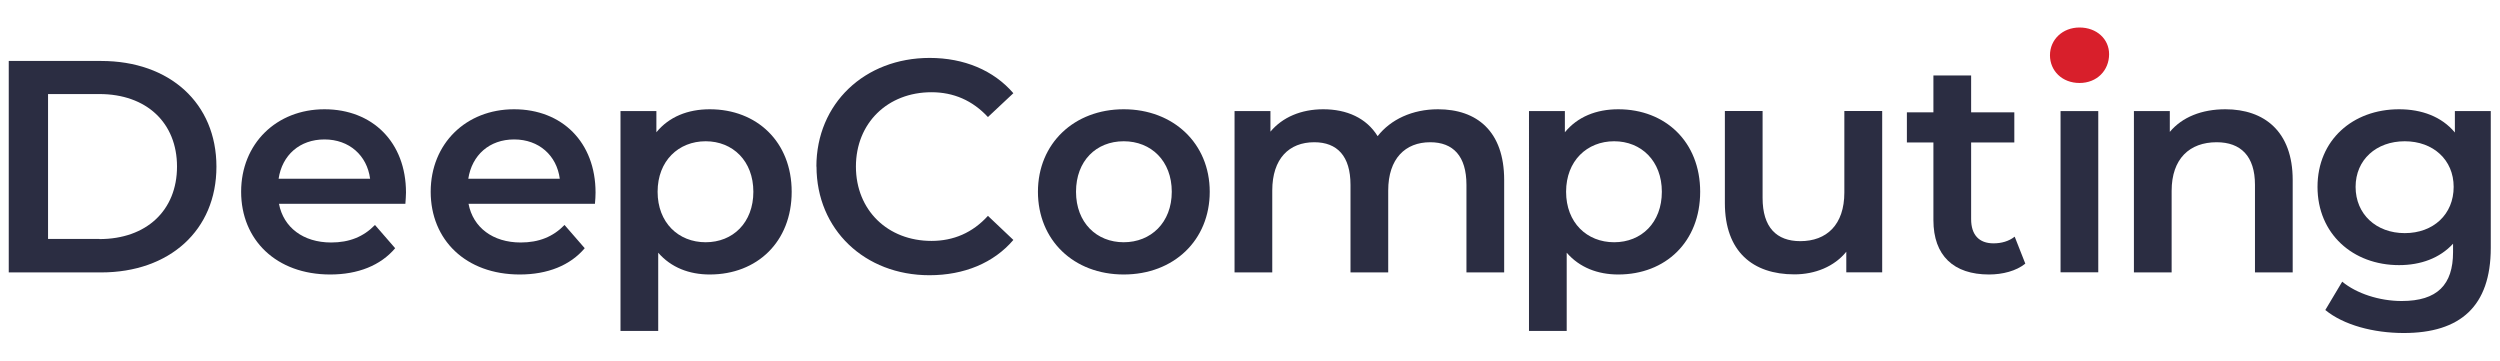 <?xml version="1.0" encoding="UTF-8" standalone="no"?>
<svg
   id="a"
   width="299.998"
   height="43.269"
   viewBox="0 0 299.998 43.269"
   version="1.1"
   sodipodi:docname="DeepComputing.svg"
   inkscape:version="1.2.2 (b0a8486541, 2022-12-01)"
   xmlns:inkscape="http://www.inkscape.org/namespaces/inkscape"
   xmlns:sodipodi="http://sodipodi.sourceforge.net/DTD/sodipodi-0.dtd"
   xmlns="http://www.w3.org/2000/svg"
   xmlns:svg="http://www.w3.org/2000/svg">
  <sodipodi:namedview
     id="namedview37"
     pagecolor="#ffffff"
     bordercolor="#000000"
     borderopacity="0.25"
     inkscape:showpageshadow="2"
     inkscape:pageopacity="0.0"
     inkscape:pagecheckerboard="0"
     inkscape:deskcolor="#d1d1d1"
     showgrid="false"
     inkscape:zoom="4.5146048"
     inkscape:cx="75.20038"
     inkscape:cy="21.042816"
     inkscape:window-width="1854"
     inkscape:window-height="1043"
     inkscape:window-x="0"
     inkscape:window-y="0"
     inkscape:window-maximized="1"
     inkscape:current-layer="a" />
  <defs
     id="defs4">
    <style
       id="style2">.b{fill:#2b2d42;}.c{fill:#d81f2b;}</style>
  </defs>
  <g
     id="g335"
     transform="matrix(1.46,0,0,1.46,-1.87,-0.262)"
     style="stroke-width:0.685">
    <path
       class="b"
       d="m 2,5.19 h 7.59 c 5.64,0 9.48,3.47 9.48,8.69 0,5.22 -3.85,8.69 -9.48,8.69 H 2 Z m 7.45,14.64 c 3.87,0 6.38,-2.36 6.38,-5.96 0,-3.6 -2.51,-5.96 -6.38,-5.96 H 5.23 v 11.91 h 4.22 z"
       id="path6"
       style="stroke-width:0.685" />
    <path
       class="b"
       d="m 34.61,16.93 h -10.4 c 0.37,1.94 1.99,3.18 4.29,3.18 1.49,0 2.66,-0.47 3.6,-1.44 l 1.66,1.91 c -1.19,1.41 -3.05,2.16 -5.34,2.16 -4.44,0 -7.32,-2.85 -7.32,-6.8 0,-3.95 2.9,-6.78 6.85,-6.78 3.95,0 6.7,2.71 6.7,6.85 0,0.25 -0.03,0.62 -0.05,0.92 z M 24.18,14.87 h 7.52 c -0.25,-1.91 -1.71,-3.23 -3.75,-3.23 -2.04,0 -3.48,1.29 -3.77,3.23 z"
       id="path8"
       style="stroke-width:0.685" />
    <path
       class="b"
       d="m 50.19,16.93 h -10.4 c 0.37,1.94 1.99,3.18 4.29,3.18 1.49,0 2.66,-0.47 3.6,-1.44 l 1.66,1.91 c -1.19,1.41 -3.05,2.16 -5.34,2.16 -4.44,0 -7.32,-2.85 -7.32,-6.8 0,-3.95 2.9,-6.78 6.85,-6.78 3.95,0 6.7,2.71 6.7,6.85 0,0.25 -0.02,0.62 -0.05,0.92 z M 39.77,14.87 h 7.52 c -0.25,-1.91 -1.71,-3.23 -3.75,-3.23 -2.04,0 -3.47,1.29 -3.77,3.23 z"
       id="path10"
       style="stroke-width:0.685" />
    <path
       class="b"
       d="m 66.35,15.94 c 0,4.12 -2.85,6.8 -6.73,6.8 -1.69,0 -3.18,-0.57 -4.24,-1.79 v 6.43 h -3.1 V 9.31 h 2.95 v 1.74 c 1.04,-1.27 2.58,-1.89 4.39,-1.89 3.87,0 6.73,2.68 6.73,6.78 z m -3.15,0 c 0,-2.53 -1.69,-4.15 -3.92,-4.15 -2.23,0 -3.95,1.61 -3.95,4.15 0,2.54 1.71,4.15 3.95,4.15 2.24,0 3.92,-1.61 3.92,-4.15 z"
       id="path12"
       style="stroke-width:0.685" />
    <path
       class="b"
       d="m 68.38,13.88 c 0,-5.19 3.97,-8.94 9.31,-8.94 2.83,0 5.26,1.02 6.88,2.9 L 82.48,9.8 C 81.21,8.43 79.65,7.76 77.84,7.76 c -3.6,0 -6.21,2.53 -6.21,6.11 0,3.58 2.61,6.11 6.21,6.11 1.81,0 3.38,-0.67 4.64,-2.06 l 2.09,1.98 c -1.61,1.89 -4.05,2.9 -6.9,2.9 -5.31,0 -9.28,-3.75 -9.28,-8.94 z"
       id="path14"
       style="stroke-width:0.685" />
    <path
       class="b"
       d="m 86.59,15.94 c 0,-3.97 2.98,-6.78 7.05,-6.78 4.07,0 7.07,2.8 7.07,6.78 0,3.98 -2.95,6.8 -7.07,6.8 -4.12,0 -7.05,-2.83 -7.05,-6.8 z m 11,0 c 0,-2.53 -1.69,-4.15 -3.95,-4.15 -2.26,0 -3.92,1.61 -3.92,4.15 0,2.54 1.69,4.15 3.92,4.15 2.23,0 3.95,-1.61 3.95,-4.15 z"
       id="path16"
       style="stroke-width:0.685" />
    <path
       class="b"
       d="m 124.91,14.97 v 7.6 h -3.1 v -7.2 c 0,-2.36 -1.09,-3.5 -2.98,-3.5 -2.04,0 -3.45,1.34 -3.45,3.97 v 6.73 h -3.1 v -7.2 c 0,-2.36 -1.09,-3.5 -2.98,-3.5 -2.06,0 -3.45,1.34 -3.45,3.97 v 6.73 h -3.1 V 9.31 h 2.95 V 11 c 0.99,-1.19 2.53,-1.84 4.34,-1.84 1.94,0 3.55,0.72 4.47,2.21 1.07,-1.37 2.85,-2.21 4.96,-2.21 3.2,0 5.44,1.81 5.44,5.81 z"
       id="path18"
       style="stroke-width:0.685" />
    <path
       class="b"
       d="m 141.02,15.94 c 0,4.12 -2.85,6.8 -6.73,6.8 -1.69,0 -3.18,-0.57 -4.24,-1.79 v 6.43 h -3.1 V 9.31 h 2.95 v 1.74 c 1.04,-1.27 2.58,-1.89 4.39,-1.89 3.87,0 6.73,2.68 6.73,6.78 z m -3.15,0 c 0,-2.53 -1.69,-4.15 -3.92,-4.15 -2.23,0 -3.95,1.61 -3.95,4.15 0,2.54 1.71,4.15 3.95,4.15 2.24,0 3.92,-1.61 3.92,-4.15 z"
       id="path20"
       style="stroke-width:0.685" />
    <path
       class="b"
       d="m 155.98,9.31 v 13.25 h -2.95 v -1.69 c -0.99,1.22 -2.56,1.86 -4.27,1.86 -3.4,0 -5.71,-1.86 -5.71,-5.86 V 9.3 h 3.1 v 7.15 c 0,2.41 1.14,3.55 3.1,3.55 2.16,0 3.62,-1.34 3.62,-4 V 9.3 h 3.1 z"
       id="path22"
       style="stroke-width:0.685" />
    <path
       class="b"
       d="m 167.74,21.85 c -0.74,0.6 -1.86,0.89 -2.98,0.89 -2.9,0 -4.57,-1.54 -4.57,-4.47 v -6.38 h -2.18 V 9.41 h 2.18 V 6.38 h 3.1 v 3.03 h 3.55 v 2.48 h -3.55 v 6.3 c 0,1.29 0.65,1.99 1.84,1.99 0.65,0 1.26,-0.17 1.74,-0.55 l 0.87,2.21 z"
       id="path24"
       style="stroke-width:0.685" />
    <g
       id="g30"
       style="stroke-width:0.685">
      <path
         class="b"
         d="m 170.64,9.31 h 3.1 v 13.25 h -3.1 z"
         id="path26"
         style="stroke-width:0.685" />
      <path
         class="c"
         d="m 169.77,4.72 c 0,-1.28 1.03,-2.28 2.43,-2.28 1.4,0 2.43,0.94 2.43,2.19 0,1.34 -1,2.37 -2.43,2.37 -1.43,0 -2.43,-1 -2.43,-2.28 z"
         id="path28"
         style="stroke-width:0.685" />
    </g>
    <path
       class="b"
       d="m 189.72,14.97 v 7.6 h -3.1 v -7.2 c 0,-2.36 -1.17,-3.5 -3.15,-3.5 -2.21,0 -3.7,1.34 -3.7,4 v 6.7 h -3.1 V 9.31 h 2.95 v 1.71 c 1.02,-1.22 2.63,-1.86 4.57,-1.86 3.18,0 5.53,1.81 5.53,5.81 z"
       id="path32"
       style="stroke-width:0.685" />
    <path
       class="b"
       d="m 206,9.31 v 11.24 c 0,4.81 -2.51,7 -7.15,7 -2.48,0 -4.94,-0.65 -6.45,-1.89 l 1.39,-2.33 c 1.17,0.97 3.05,1.59 4.89,1.59 2.93,0 4.22,-1.34 4.22,-4.02 v -0.69 c -1.09,1.19 -2.66,1.76 -4.44,1.76 -3.8,0 -6.7,-2.58 -6.7,-6.43 0,-3.85 2.9,-6.38 6.7,-6.38 1.86,0 3.5,0.6 4.59,1.91 V 9.31 Z m -3.05,6.23 c 0,-2.23 -1.69,-3.75 -4.02,-3.75 -2.33,0 -4.04,1.51 -4.04,3.75 0,2.24 1.69,3.8 4.04,3.8 2.35,0 4.02,-1.54 4.02,-3.8 z"
       id="path34"
       style="stroke-width:0.685" />
  </g>
</svg>
